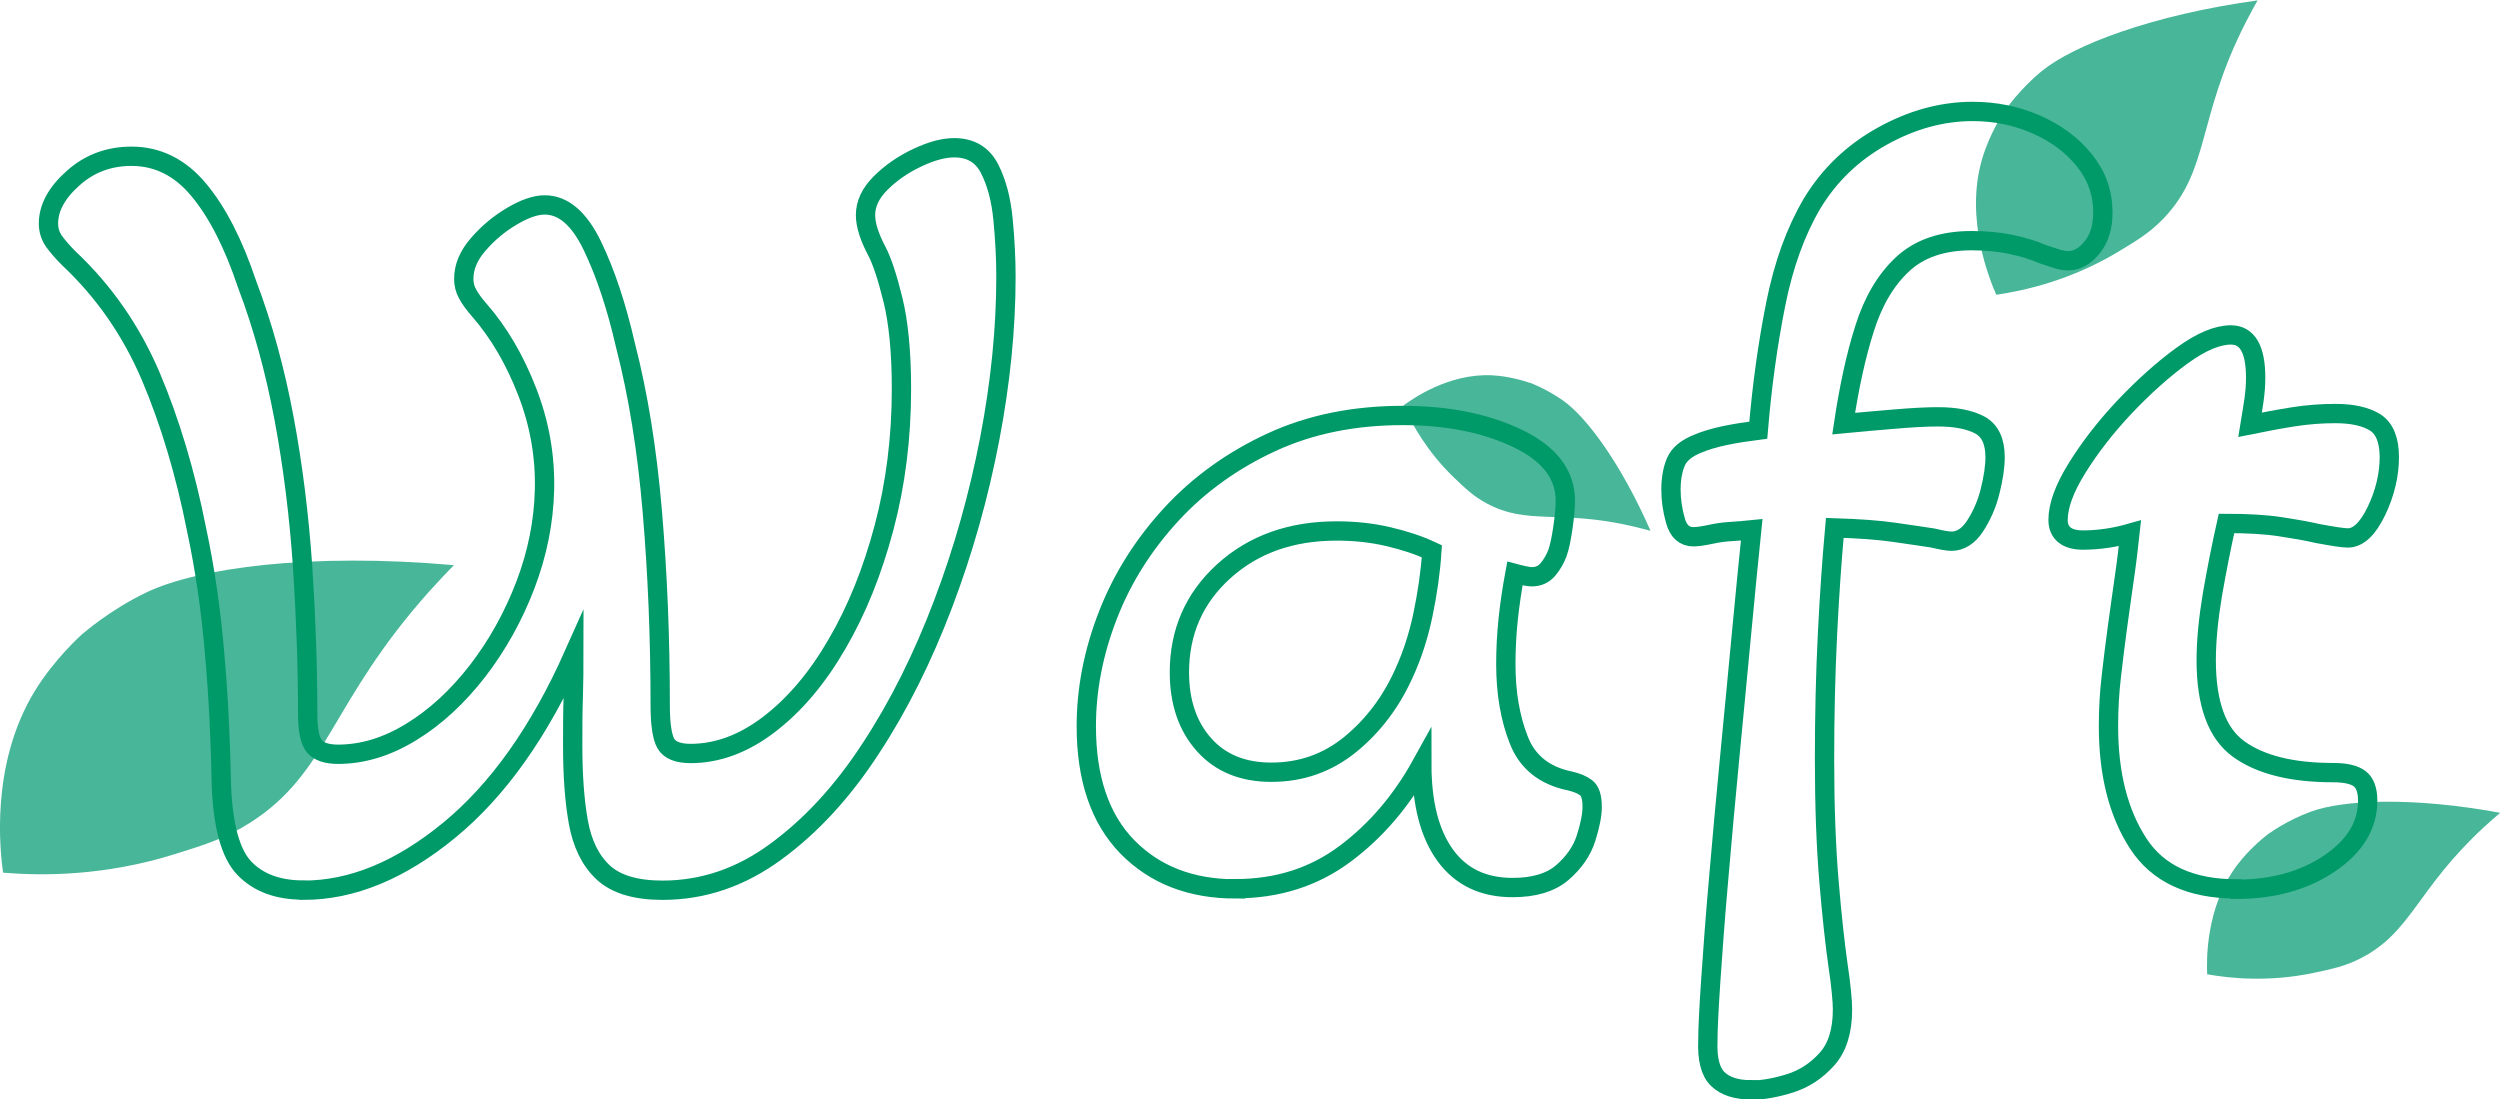 <?xml version="1.0" encoding="UTF-8"?>
<svg id="_レイヤー_1" data-name="レイヤー 1" xmlns="http://www.w3.org/2000/svg" viewBox="0 0 129.43 56.92">
  <defs>
    <style>
      .cls-1 {
        fill: none;
        stroke: #009968;
        stroke-miterlimit: 10;
      }

      .cls-2 {
        fill: #48b699;
        stroke-width: 0px;
      }
    </style>
  </defs>
  <path class="cls-2" d="M117.52,43.11c-.08.06-.99.73-1.7,1.68-1.65,2.19-1.58,4.99-1.55,5.65,1.24.22,3.2.41,5.5-.07.99-.21,1.66-.35,2.47-.77,2.62-1.35,2.88-3.56,6.35-6.77.36-.33.66-.59.85-.75-4.5-.83-8.11-.68-9.8-.06-1.21.44-2.12,1.1-2.12,1.1Z"/>
  <g>
    <path class="cls-2" d="M79.19,19.82c-.07-.03-.96-.34-1.94-.39-2.26-.11-4.15,1.24-4.59,1.56.43.95,1.21,2.38,2.61,3.73.61.58,1.01.97,1.68,1.33,2.14,1.17,3.78.31,7.59,1.2.39.09.71.18.91.23-1.52-3.47-3.3-5.87-4.51-6.73-.87-.62-1.74-.94-1.74-.94Z"/>
    <path class="cls-2" d="M103.8,5.71c-.06.09-.8,1.2-1.19,2.55-.9,3.11.42,6.26.74,7,1.51-.22,3.82-.75,6.22-2.17,1.03-.62,1.73-1.03,2.47-1.81,2.38-2.52,1.69-5.13,4.21-10.09.26-.51.49-.92.63-1.17-5.48.76-9.51,2.31-11.16,3.65-1.18.96-1.92,2.06-1.92,2.06Z"/>
    <path class="cls-2" d="M4.31,32.78c-.12.1-1.49,1.34-2.5,2.98C-.53,39.58.01,44.12.16,45.18c2.05.17,5.26.18,8.92-.97,1.58-.49,2.63-.83,3.89-1.63,4.05-2.59,4.12-6.23,9.27-11.98.53-.59.98-1.06,1.26-1.34-7.44-.66-13.27.14-15.92,1.41-1.9.91-3.27,2.12-3.27,2.12Z"/>
    <path class="cls-1" d="M15.7,46.08c-1.32,0-2.33-.38-3.05-1.13s-1.11-2.2-1.19-4.33c-.04-2.28-.15-4.55-.35-6.8-.19-2.25-.5-4.38-.93-6.39-.58-2.94-1.38-5.6-2.38-7.96-1.01-2.36-2.42-4.39-4.24-6.1-.31-.31-.56-.6-.76-.87-.19-.27-.29-.58-.29-.93,0-.81.43-1.6,1.28-2.35.85-.76,1.86-1.13,3.02-1.13,1.35,0,2.52.58,3.48,1.74.97,1.16,1.8,2.79,2.5,4.88.81,2.13,1.45,4.45,1.92,6.97.47,2.52.78,5.08.96,7.7.17,2.61.26,5.14.26,7.58,0,.85.12,1.41.35,1.68.23.27.64.41,1.22.41,1.28,0,2.55-.39,3.8-1.16,1.26-.77,2.4-1.83,3.43-3.16,1.03-1.34,1.85-2.82,2.47-4.44.62-1.63.95-3.27.99-4.94.04-1.74-.26-3.44-.9-5.08-.64-1.65-1.46-3.05-2.47-4.21-.27-.31-.48-.59-.61-.84-.14-.25-.2-.51-.2-.78,0-.62.25-1.22.76-1.8.5-.58,1.08-1.06,1.74-1.45.66-.39,1.22-.58,1.69-.58.97,0,1.79.71,2.47,2.12.68,1.41,1.25,3.13,1.71,5.14.66,2.56,1.12,5.42,1.39,8.6s.41,6.52.41,10.05c0,.97.1,1.63.29,1.97s.62.52,1.28.52c1.39,0,2.75-.5,4.07-1.51,1.32-1.01,2.49-2.39,3.51-4.15,1.03-1.76,1.84-3.78,2.44-6.04s.9-4.66.9-7.17c0-1.9-.15-3.44-.44-4.62-.29-1.18-.57-2.02-.84-2.53-.39-.74-.58-1.35-.58-1.86,0-.58.26-1.13.78-1.65.52-.52,1.15-.96,1.89-1.31.74-.35,1.37-.52,1.92-.52.85,0,1.46.36,1.83,1.08s.6,1.6.7,2.64.15,2.03.15,2.96c0,2.67-.28,5.47-.84,8.39-.56,2.92-1.36,5.77-2.41,8.54-1.05,2.77-2.29,5.27-3.75,7.49-1.45,2.23-3.09,4.01-4.91,5.34-1.82,1.34-3.78,2-5.87,2-1.39,0-2.42-.31-3.08-.93-.66-.62-1.08-1.49-1.28-2.61s-.29-2.44-.29-3.95c0-.89,0-1.73.03-2.53.02-.79.03-1.52.03-2.18-1.78,3.99-3.93,7.02-6.45,9.09-2.52,2.07-5.03,3.11-7.55,3.11Z"/>
    <path class="cls-1" d="M63.97,46.02c-2.32,0-4.19-.73-5.61-2.18-1.41-1.45-2.12-3.53-2.12-6.24,0-1.94.38-3.86,1.13-5.78s1.85-3.65,3.28-5.2c1.43-1.55,3.16-2.79,5.17-3.72,2.01-.93,4.28-1.39,6.8-1.39,2.32,0,4.31.4,5.95,1.19,1.65.79,2.47,1.87,2.47,3.22,0,.35-.04.8-.12,1.36-.08.56-.17,1.02-.29,1.36-.12.31-.28.59-.49.84s-.49.38-.84.38c-.16,0-.45-.06-.87-.17-.15.81-.27,1.61-.35,2.38-.08.78-.12,1.55-.12,2.32,0,1.47.22,2.78.67,3.92.44,1.14,1.33,1.85,2.64,2.12.35.08.63.19.84.35.21.15.32.48.32.99,0,.43-.11.97-.32,1.63-.21.66-.62,1.25-1.22,1.77s-1.46.78-2.58.78c-1.51,0-2.67-.55-3.48-1.66s-1.22-2.68-1.22-4.73c-1.05,1.9-2.37,3.45-3.98,4.65-1.61,1.2-3.5,1.8-5.66,1.8ZM65.82,39.98c1.55,0,2.91-.48,4.1-1.45,1.18-.97,2.1-2.19,2.76-3.66.43-.93.76-1.95.99-3.05s.39-2.2.46-3.28c-.66-.31-1.41-.56-2.27-.76s-1.74-.29-2.67-.29c-2.36,0-4.31.7-5.84,2.09-1.53,1.39-2.29,3.14-2.29,5.23,0,1.55.43,2.8,1.28,3.75s2.01,1.42,3.48,1.42Z"/>
    <path class="cls-1" d="M90.63,56.42c-.74,0-1.3-.18-1.69-.55-.39-.37-.56-1.04-.52-2,0-.58.05-1.62.15-3.11.1-1.49.23-3.25.41-5.29.17-2.03.37-4.15.58-6.36.21-2.21.42-4.34.61-6.39.19-2.05.37-3.81.52-5.29-.39.04-.76.07-1.1.09-.35.02-.7.07-1.05.15-.39.08-.68.12-.87.12-.46,0-.78-.28-.93-.84-.16-.56-.23-1.09-.23-1.6,0-.58.09-1.06.26-1.45.17-.39.55-.7,1.13-.93.35-.15.8-.29,1.36-.41.56-.12,1.15-.21,1.77-.29.19-2.28.49-4.45.9-6.51s1.04-3.79,1.89-5.23c.89-1.47,2.1-2.63,3.63-3.48,1.53-.85,3.09-1.28,4.68-1.28,1.16,0,2.25.22,3.28.67,1.03.45,1.86,1.06,2.5,1.86.64.79.96,1.69.96,2.7,0,.74-.18,1.34-.55,1.8-.37.46-.78.7-1.25.7-.19,0-.41-.04-.64-.12-.23-.08-.46-.15-.7-.23-.43-.19-.96-.36-1.6-.49-.64-.14-1.33-.2-2.06-.2-1.51,0-2.7.41-3.57,1.22s-1.53,1.93-1.97,3.34c-.45,1.41-.8,3.05-1.08,4.91.81-.08,1.69-.15,2.61-.23.93-.08,1.69-.12,2.27-.12.93,0,1.66.15,2.18.43.52.29.78.84.78,1.66,0,.5-.09,1.09-.26,1.77-.17.68-.44,1.28-.78,1.8s-.76.78-1.22.78c-.19,0-.52-.06-.99-.17-.5-.08-1.16-.17-1.97-.29-.81-.12-1.84-.19-3.08-.23-.15,1.67-.28,3.51-.38,5.55-.1,2.03-.15,4.17-.15,6.42,0,2.44.08,4.55.23,6.33.15,1.78.31,3.23.47,4.36.08.5.13.95.17,1.34.04.39.06.7.06.93,0,1.12-.27,1.98-.81,2.58s-1.18,1.02-1.92,1.25c-.74.23-1.41.35-2.03.35Z"/>
    <path class="cls-1" d="M115.78,46.02c-2.36,0-4.06-.78-5.08-2.35s-1.54-3.59-1.54-6.07c0-.89.05-1.76.15-2.61.1-.85.2-1.7.32-2.56.12-.85.23-1.68.35-2.5.12-.81.21-1.59.29-2.32-.81.23-1.63.35-2.44.35s-1.28-.35-1.28-1.04c0-.74.33-1.64.99-2.7.66-1.06,1.48-2.12,2.47-3.17.99-1.04,1.98-1.93,2.96-2.64.99-.72,1.83-1.07,2.53-1.07.85,0,1.28.74,1.28,2.21,0,.39-.03.78-.09,1.19s-.13.82-.2,1.25c.74-.15,1.48-.29,2.24-.41.76-.12,1.48-.17,2.18-.17.89,0,1.58.16,2.06.46.48.31.73.91.73,1.8s-.22,1.86-.67,2.79c-.45.93-.94,1.39-1.48,1.39-.12,0-.31-.02-.58-.06-.27-.04-.6-.1-.99-.17-.5-.12-1.14-.23-1.92-.35-.78-.12-1.7-.17-2.79-.17-.27,1.2-.51,2.43-.73,3.69-.21,1.26-.32,2.39-.32,3.4,0,2.25.56,3.78,1.68,4.59,1.12.81,2.75,1.22,4.88,1.22.66,0,1.12.11,1.39.32.27.21.41.59.41,1.13,0,1.28-.66,2.36-1.97,3.25-1.32.89-2.92,1.34-4.82,1.34Z"/>
  </g>
</svg>